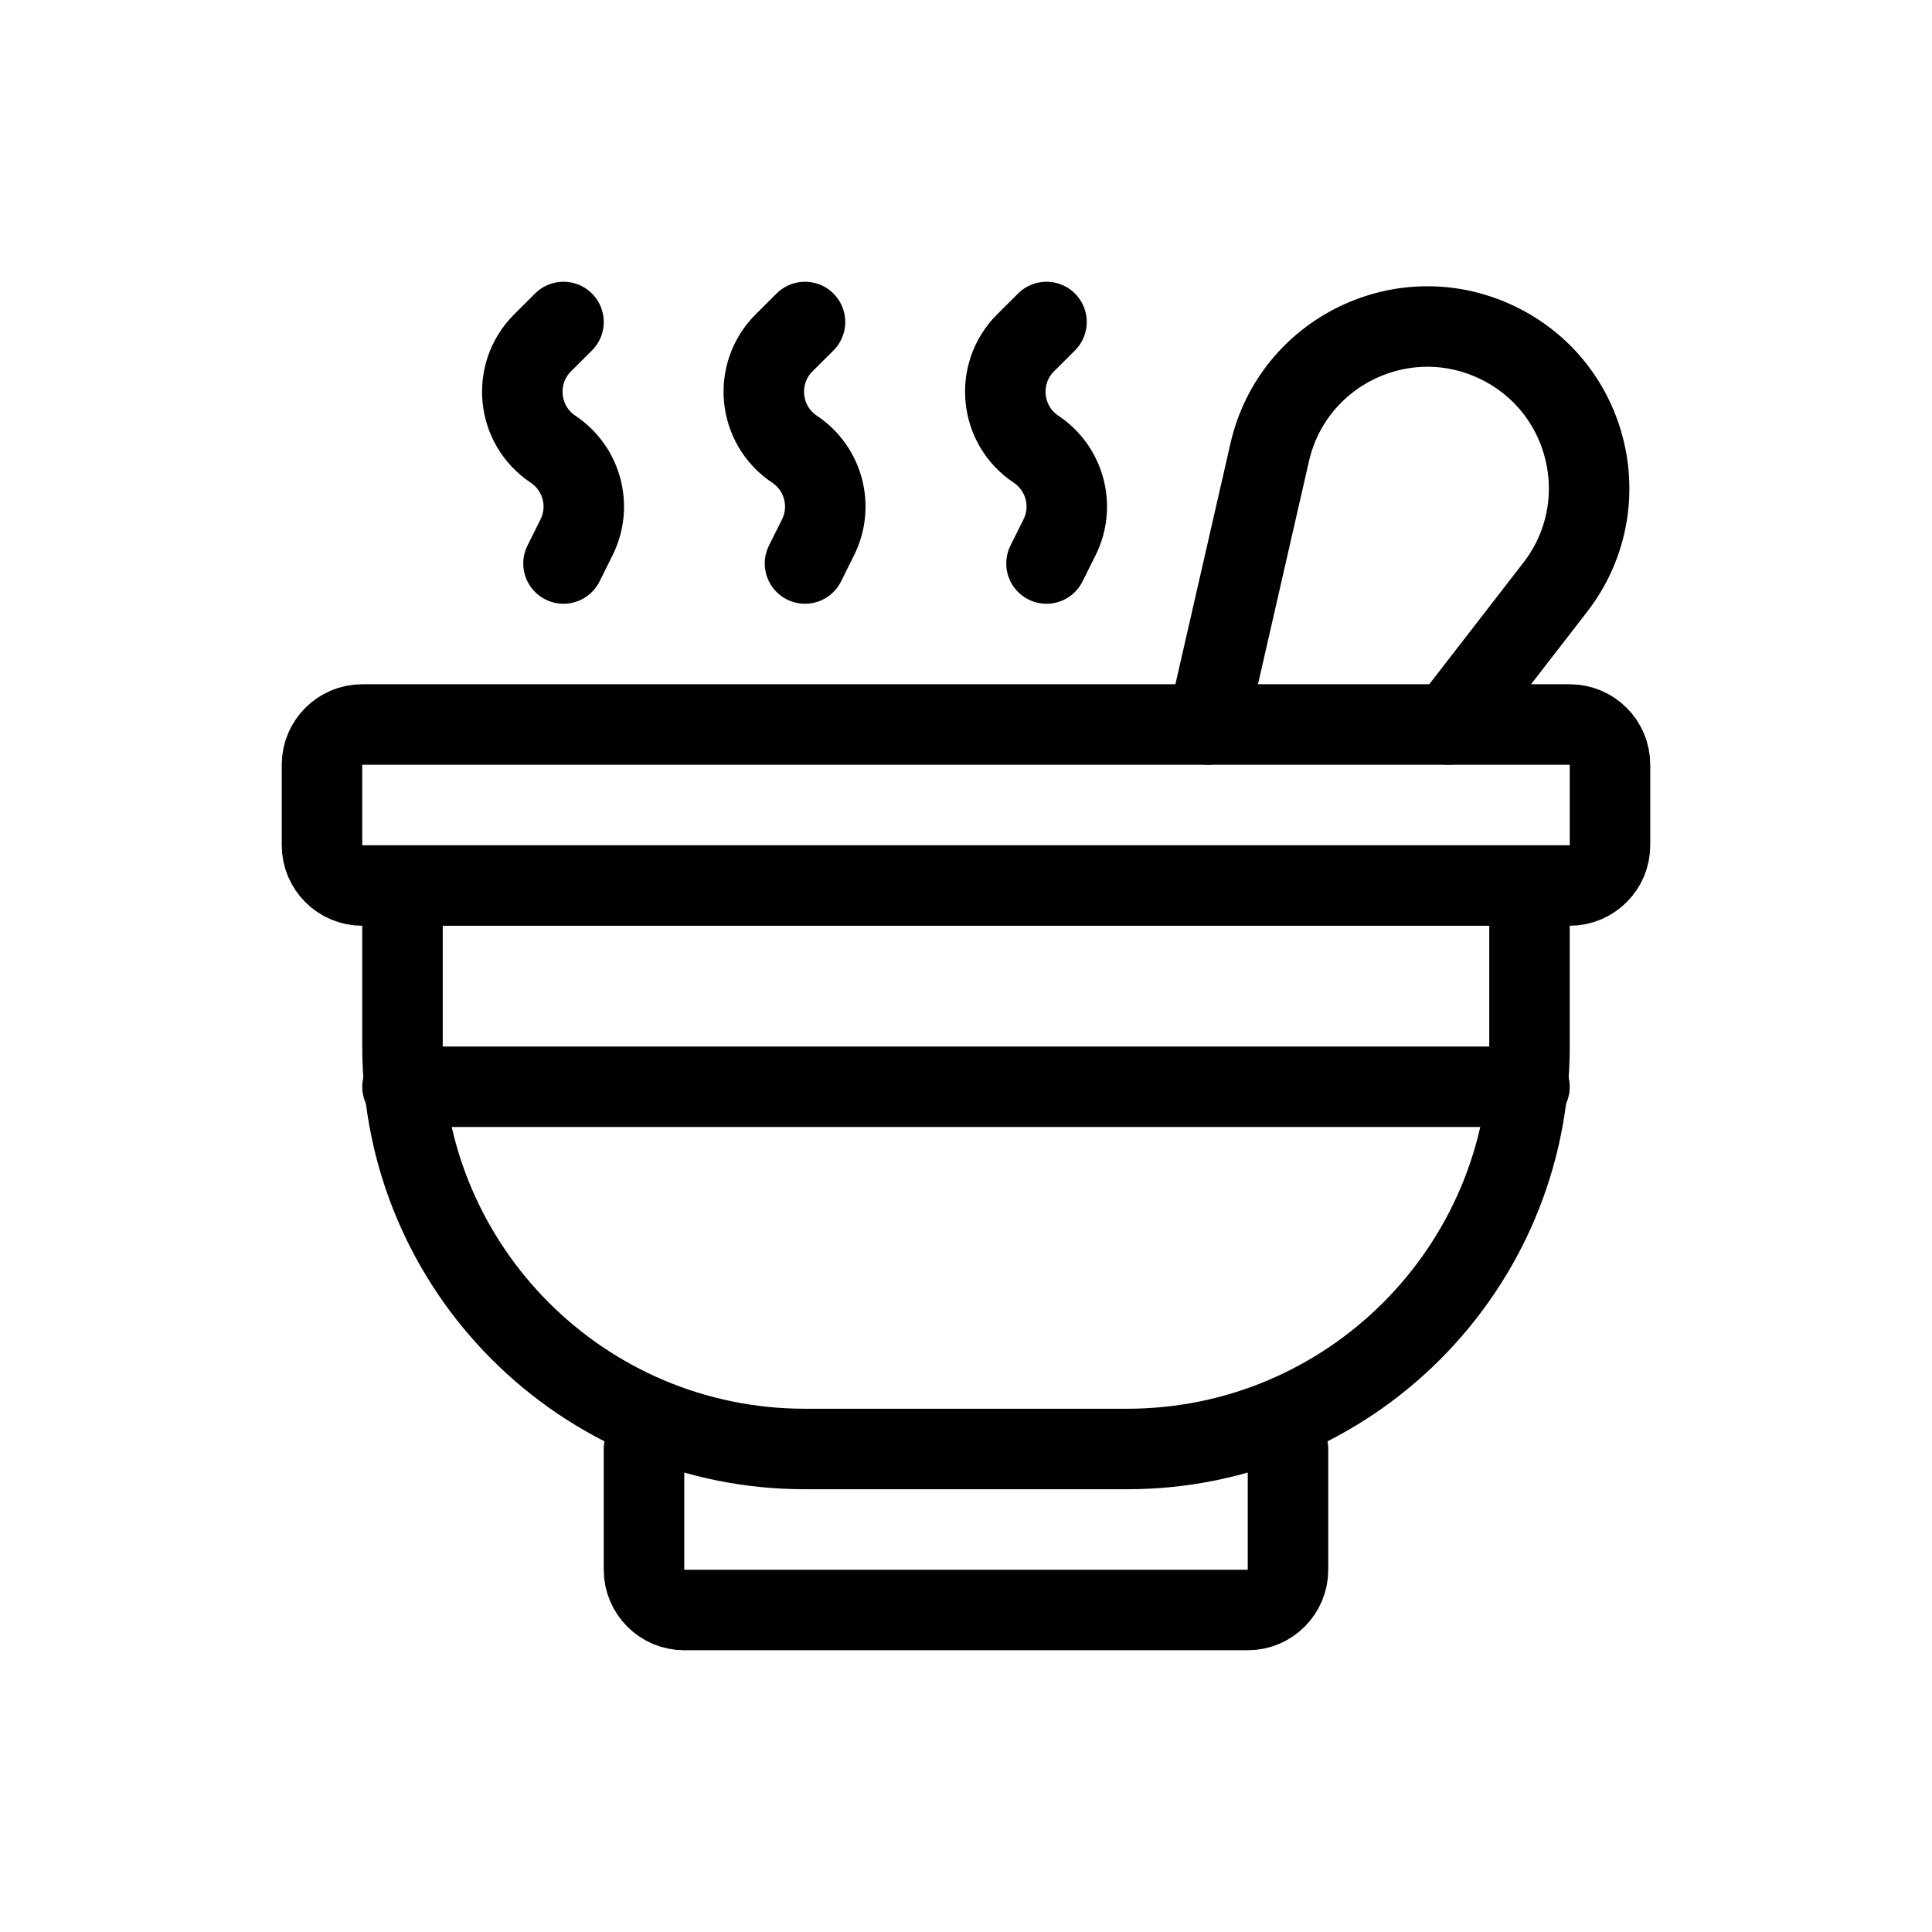 <svg width="24" height="24" viewBox="0 0 24 24" fill="none" xmlns="http://www.w3.org/2000/svg">
<path d="M19.5 9H4.5C4.224 9 4 9.224 4 9.5V10.5C4 10.776 4.224 11 4.5 11H19.5C19.776 11 20 10.776 20 10.5V9.5C20 9.224 19.776 9 19.5 9Z" stroke="#18181B" style="stroke:#18181B;stroke:color(display-p3 0.094 0.094 0.106);stroke-opacity:1;" stroke-linecap="round"/>
<path d="M18 9L19.319 7.296C20.102 6.286 19.755 4.812 18.604 4.257V4.257C17.442 3.696 16.061 4.361 15.773 5.618L15 9" stroke="#18181B" style="stroke:#18181B;stroke:color(display-p3 0.094 0.094 0.106);stroke-opacity:1;" stroke-linecap="round"/>
<path d="M5 11.5V13C5 15.761 7.239 18 10 18H14C16.761 18 19 15.761 19 13V11.5" stroke="#18181B" style="stroke:#18181B;stroke:color(display-p3 0.094 0.094 0.106);stroke-opacity:1;" stroke-linecap="round"/>
<path d="M19 13.5H5" stroke="#18181B" style="stroke:#18181B;stroke:color(display-p3 0.094 0.094 0.106);stroke-opacity:1;" stroke-linecap="round"/>
<path d="M8 18V19.5C8 19.776 8.224 20 8.5 20H15.5C15.776 20 16 19.776 16 19.5V18" stroke="#18181B" style="stroke:#18181B;stroke:color(display-p3 0.094 0.094 0.106);stroke-opacity:1;" stroke-linecap="round"/>
<path d="M7 4L6.739 4.26C6.357 4.643 6.42 5.28 6.87 5.58C7.23 5.82 7.355 6.29 7.161 6.677L7 7M10 4L9.739 4.26C9.357 4.643 9.42 5.28 9.87 5.58C10.23 5.82 10.355 6.29 10.161 6.677L10 7M13 4L12.739 4.26C12.357 4.643 12.42 5.28 12.87 5.58C13.23 5.82 13.355 6.29 13.161 6.677L13 7" stroke="#18181B" style="stroke:#18181B;stroke:color(display-p3 0.094 0.094 0.106);stroke-opacity:1;" stroke-linecap="round"/>
</svg>
